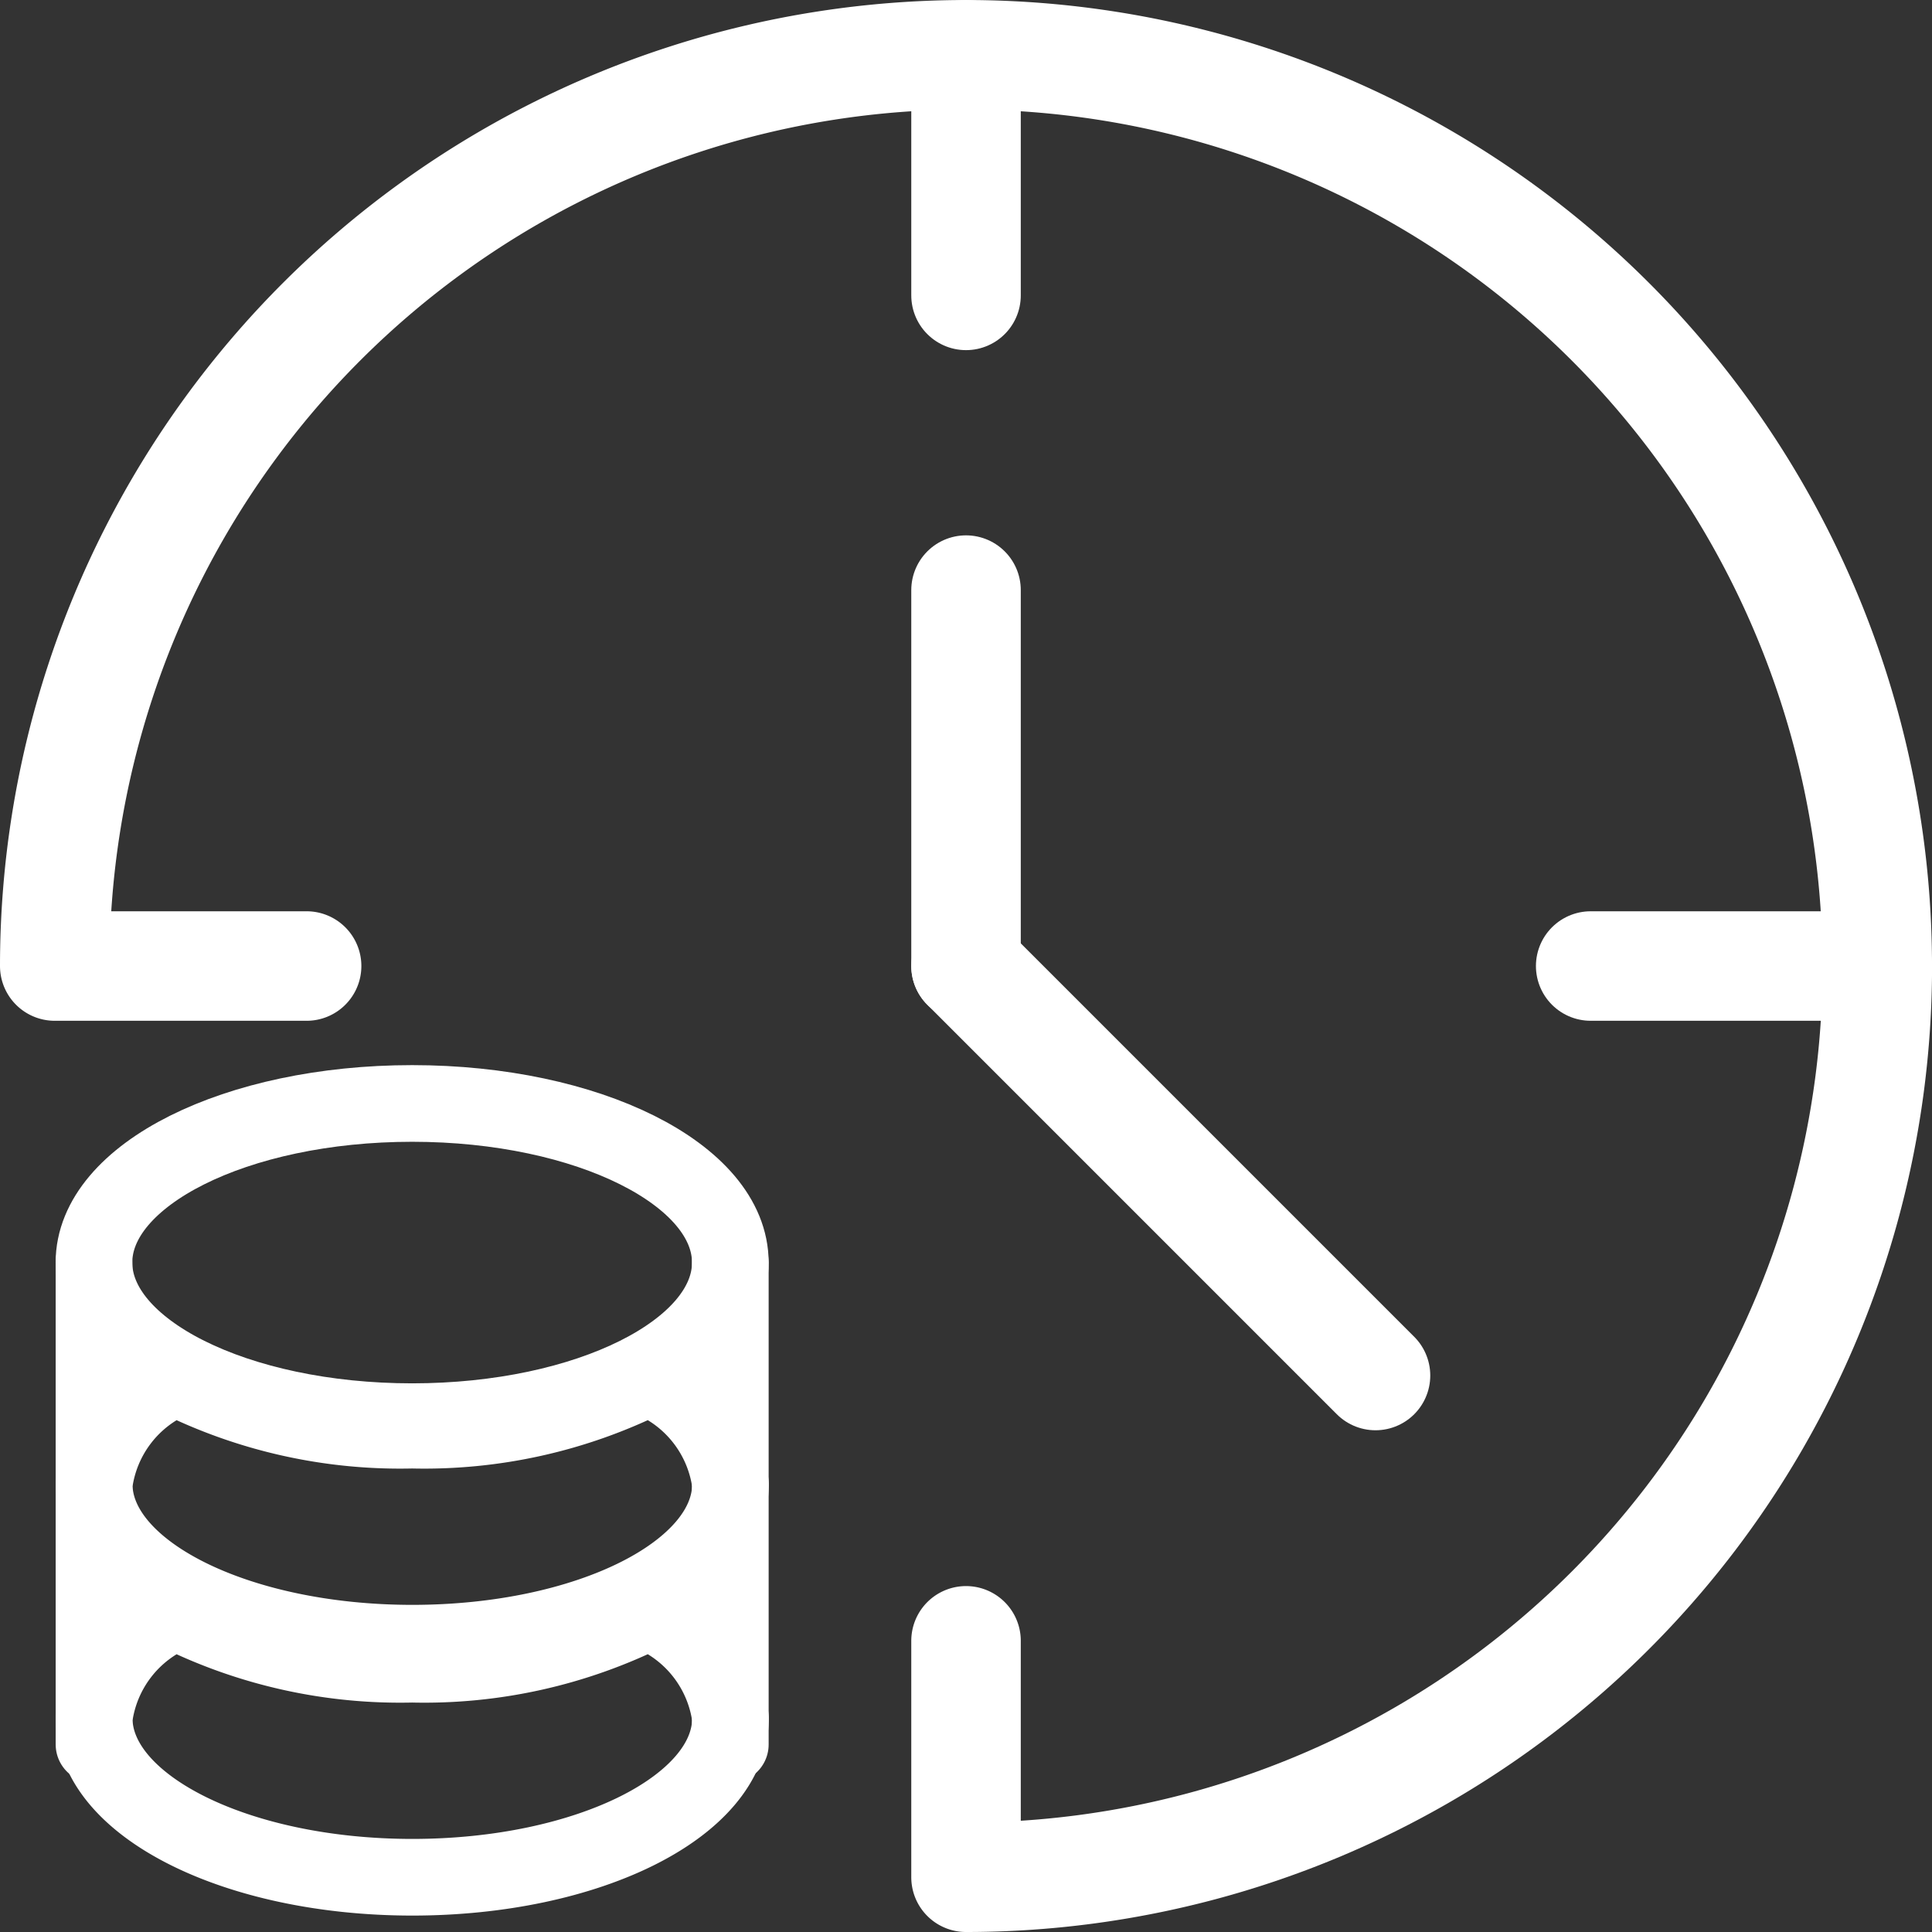 <svg xmlns="http://www.w3.org/2000/svg" xmlns:xlink="http://www.w3.org/1999/xlink" width="35.287" height="35.287" viewBox="0 0 35.287 35.287">
  <rect x="0" y="0" width="35.287" height="35.287" fill="#333333" stroke="none"/>
  <defs>
    <clipPath id="clip-path">
      <rect id="Rectangle_293" data-name="Rectangle 293" width="35.287" height="35.287" transform="translate(0 0)" fill="none"/>
    </clipPath>
  </defs>
  <g id="Group_3625" data-name="Group 3625" transform="translate(0 0)" clip-path="url(#clip-path)">
    <path id="Path_7775" data-name="Path 7775" d="M34.287,17.644A16.643,16.643,0,1,0,1,17.644H5.6" fill="none" stroke="#fff" stroke-linecap="round" stroke-linejoin="round" stroke-width="2"/>
    <path id="Path_7776" data-name="Path 7776" d="M17.644,29.969v4.318A16.644,16.644,0,0,0,34.288,17.643" fill="none" stroke="#fff" stroke-linecap="round" stroke-linejoin="round" stroke-width="2"/>
    <line id="Line_266" data-name="Line 266" y1="4.395" transform="translate(17.644 1)" fill="none" stroke="#fff" stroke-linecap="round" stroke-linejoin="round" stroke-width="2"/>
    <line id="Line_267" data-name="Line 267" x1="5.234" transform="translate(29.053 17.644)" fill="none" stroke="#fff" stroke-linecap="round" stroke-linejoin="round" stroke-width="2"/>
    <line id="Line_268" data-name="Line 268" y2="6.866" transform="translate(17.644 10.778)" fill="none" stroke="#fff" stroke-linecap="round" stroke-linejoin="round" stroke-width="2"/>
    <line id="Line_269" data-name="Line 269" x2="7.479" y2="7.479" transform="translate(17.644 17.644)" fill="none" stroke="#fff" stroke-linecap="round" stroke-linejoin="round" stroke-width="2"/>
    <path id="Path_7777" data-name="Path 7777" d="M13.339,23.06c0,1.605-2.6,2.906-5.811,2.906s-5.812-1.3-5.812-2.906,2.6-2.906,5.812-2.906S13.339,21.455,13.339,23.06Z" fill="none" stroke="#fff" stroke-linecap="round" stroke-linejoin="round" stroke-width="1.4"/>
    <path id="Path_7778" data-name="Path 7778" d="M11.836,29.436a9.153,9.153,0,0,1-4.308.96,9.156,9.156,0,0,1-4.308-.96,2.427,2.427,0,0,0-1.5,1.945c0,1.6,2.6,2.906,5.811,2.906s5.811-1.3,5.811-2.906A2.427,2.427,0,0,0,11.836,29.436Z" fill="none" stroke="#fff" stroke-linecap="round" stroke-linejoin="round" stroke-width="1.4"/>
    <path id="Path_7779" data-name="Path 7779" d="M11.836,25.161a9.153,9.153,0,0,1-4.308.96,9.156,9.156,0,0,1-4.308-.96,2.427,2.427,0,0,0-1.5,1.945c0,1.6,2.6,2.906,5.811,2.906s5.811-1.3,5.811-2.906A2.427,2.427,0,0,0,11.836,25.161Z" fill="none" stroke="#fff" stroke-linecap="round" stroke-linejoin="round" stroke-width="1.4"/>
    <line id="Line_270" data-name="Line 270" y2="8.802" transform="translate(1.717 23.06)" fill="none" stroke="#fff" stroke-linecap="round" stroke-linejoin="round" stroke-width="1.4"/>
    <line id="Line_271" data-name="Line 271" y2="8.802" transform="translate(13.339 23.06)" fill="none" stroke="#fff" stroke-linecap="round" stroke-linejoin="round" stroke-width="1.4"/>
  </g>
</svg>
